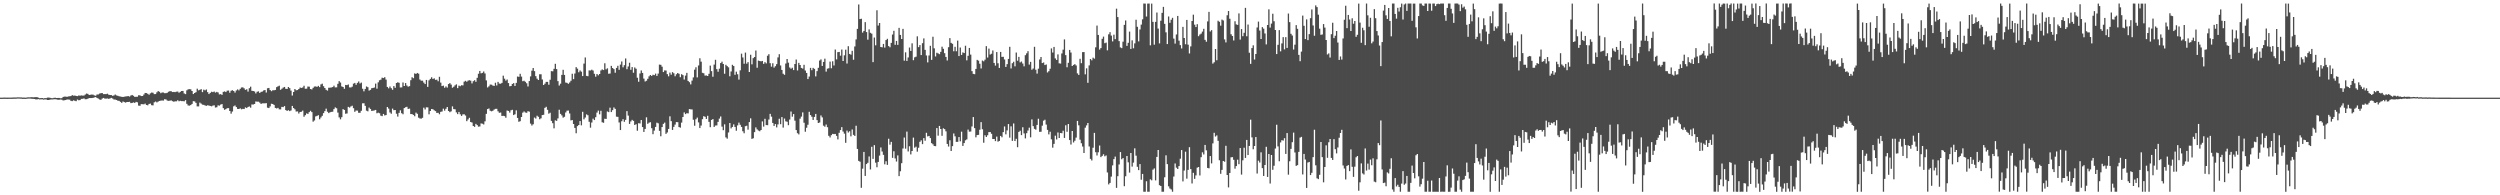 <?xml version="1.0" encoding="UTF-8"?>
<svg xmlns="http://www.w3.org/2000/svg" width="1920" height="150">
  <path d="M0 74.989h1v1.000H0zM1 74.990h1v1.000H1zM2 74.943h1v1.000H2zM3 74.930h1v1.000H3zM4 74.933h1v1.000H4zM5 74.964h1v1.000H5zM6 74.955h1v1.000H6zM7 74.954h1v1.000H7zM8 74.933h1v1.000H8zM9 74.909h1v1.000H9zM10 74.866h1v1.000H10zM11 74.876h1v1.000H11zM12 74.845h1v1.000H12zM13 74.734h1v1.000H13zM14 74.735h1v1.000H14zM15 74.799h1v1.000H15zM16 74.825h1v1.000H16zM17 74.965h1v1.000H17zM18 74.922h1v1.000H18zM19 74.988h1v1.000H19zM20 74.885h1v1.000H20zM21 74.717h1v1.000H21zM22 74.735h1v1.000H22zM23 74.702h1v1.000H23zM24 74.600h1v1.272H24zM25 74.770h1v1.183H25zM26 74.627h1v1.410H26zM27 74.593h1v1.725H27zM28 74.613h1v1.750H28zM29 75.010h1v1.124H29zM30 75.414h1v1.000H30zM31 75.307h1v1.000H31zM32 75.287h1v1.000H32zM33 75.555h1v1.000H33zM34 75.337h1v1.000H34zM35 75.382h1v1.000H35zM36 74.968h1v1.812H36zM37 74.924h1v1.857H37zM38 75.100h1v1.417H38zM39 75.375h1v1.000H39zM40 75.401h1v1.000H40zM41 75.105h1v1.125H41zM42 75.035h1v1.185H42zM43 75.285h1v1.047H43zM44 75.228h1v1.400H44zM45 75.235h1v1.341H45zM46 75.444h1v1.000H46zM47 75.351h1v1.252H47zM48 74.454h1v2.695H48zM49 74.166h1v2.840H49zM50 74.183h1v2.607H50zM51 74.382h1v1.982H51zM52 74.015h1v2.434H52zM53 73.933h1v2.596H53zM54 73.802h1v3.652H54zM55 73.078h1v4.569H55zM56 73.491h1v3.588H56zM57 73.395h1v4.019H57zM58 73.697h1v4.002H58zM59 73.854h1v2.586H59zM60 73.338h1v3.643H60zM61 73.476h1v3.366H61zM62 73.266h1v2.683H62zM63 73.409h1v2.469H63zM64 73.379h1v2.180H64zM65 72.596h1v3.629H65zM66 71.859h1v4.302H66zM67 72.079h1v3.744H67zM68 72.952h1v2.368H68zM69 72.755h1v2.539H69zM70 72.596h1v2.697H70zM71 72.686h1v2.480H71zM72 73.279h1v1.523H72zM73 73.503h1v1.051H73zM74 72.602h1v2.620H74zM75 72.501h1v3.211H75zM76 71.819h1v4.585H76zM77 71.568h1v5.110H77zM78 71.408h1v4.301H78zM79 72.303h1v2.927H79zM80 72.247h1v3.468H80zM81 72.297h1v3.474H81zM82 71.928h1v3.717H82zM83 72.686h1v3.257H83zM84 72.962h1v2.647H84zM85 73.007h1v2.174H85zM86 73.551h1v2.106H86zM87 73.318h1v3.087H87zM88 72.584h1v3.912H88zM89 73.251h1v3.556H89zM90 73.557h1v3.817H90zM91 73.936h1v3.528H91zM92 74.141h1v4.099H92zM93 74.318h1v4.701H93zM94 74.503h1v3.418H94zM95 74.229h1v4.188H95zM96 74.090h1v4.703H96zM97 73.928h1v4.430H97zM98 73.786h1v4.542H98zM99 74.188h1v3.996H99zM100 73.377h1v5.846H100zM101 72.895h1v6.146H101zM102 73.564h1v5.059H102zM103 74.412h1v4.633H103zM104 74.366h1v3.866H104zM105 74.311h1v4.266H105zM106 73.174h1v7.906H106zM107 73.230h1v8.022H107zM108 73.777h1v6.173H108zM109 73.752h1v6.259H109zM110 72.584h1v7.549H110zM111 71.387h1v8.192H111zM112 71.480h1v9.141H112zM113 72.042h1v8.860H113zM114 72.736h1v7.098H114zM115 71.672h1v7.875H115zM116 71.080h1v9.692H116zM117 71.242h1v9.700H117zM118 72.315h1v6.296H118zM119 72.266h1v5.707H119zM120 70.891h1v7.771H120zM121 69.918h1v8.118H121zM122 70.494h1v7.015H122zM123 71.573h1v5.716H123zM124 71.031h1v6.133H124zM125 71.085h1v6.195H125zM126 71.593h1v4.606H126zM127 71.518h1v4.888H127zM128 71.201h1v6.035H128zM129 70.473h1v6.976H129zM130 69.994h1v7.340H130zM131 70.097h1v6.993H131zM132 70.706h1v7.023H132zM133 70.586h1v7.540H133zM134 70.736h1v7.109H134zM135 70.396h1v7.405H135zM136 70.314h1v6.686H136zM137 71.210h1v6.570H137zM138 70.517h1v6.909H138zM139 69.898h1v7.794H139zM140 69.819h1v7.854H140zM141 71.768h1v6.075H141zM142 72.301h1v4.616H142zM143 69.354h1v10.378H143zM144 68.615h1v12.397H144zM145 68.429h1v12.716H145zM146 68.609h1v12.102H146zM147 69.894h1v9.951H147zM148 72.268h1v5.458H148zM149 71.432h1v6.453H149zM150 70.794h1v8.225H150zM151 68.073h1v13.632H151zM152 69.377h1v12.340H152zM153 68.979h1v9.827H153zM154 68.475h1v11.079H154zM155 70.755h1v9.617H155zM156 68.879h1v11.644H156zM157 69.353h1v11.659H157zM158 68.715h1v12.570H158zM159 70.740h1v10.087H159zM160 72.223h1v8.863H160zM161 71.320h1v10.048H161zM162 70.435h1v11.223H162zM163 70.763h1v10.344H163zM164 70.316h1v10.585H164zM165 71.095h1v11.483H165zM166 70.563h1v11.799H166zM167 71.009h1v9.897H167zM168 72.491h1v8.646H168zM169 72.293h1v8.059H169zM170 72.875h1v7.050H170zM171 70.547h1v12.509H171zM172 70.178h1v14.143H172zM173 70.696h1v13.122H173zM174 69.617h1v13.471H174zM175 69.550h1v13.495H175zM176 71.219h1v14.040H176zM177 69.663h1v17.657H177zM178 69.260h1v16.378H178zM179 69.882h1v11.773H179zM180 71.141h1v9.835H180zM181 69.473h1v12.739H181zM182 68.675h1v14.960H182zM183 69.437h1v14.253H183zM184 68.210h1v14.985H184zM185 67.169h1v16.815H185zM186 67.064h1v16.526H186zM187 67.815h1v15.960H187zM188 68.997h1v13.498H188zM189 68.542h1v14.430H189zM190 70.342h1v11.784H190zM191 67.751h1v14.002H191zM192 66.559h1v16.143H192zM193 69.712h1v10.498H193zM194 69.908h1v10.351H194zM195 70.254h1v9.607H195zM196 71.711h1v6.195H196zM197 70.471h1v7.615H197zM198 70.144h1v7.943H198zM199 71.397h1v7.418H199zM200 70.579h1v9.243H200zM201 70.313h1v9.064H201zM202 69.473h1v9.901H202zM203 69.119h1v10.245H203zM204 71.053h1v8.156H204zM205 67.808h1v14.860H205zM206 67.513h1v15.475H206zM207 69.156h1v12.563H207zM208 70.052h1v9.635H208zM209 69.305h1v10.570H209zM210 69.301h1v11.299H210zM211 69.081h1v13.810H211zM212 66.899h1v16.426H212zM213 66.303h1v16.560H213zM214 65.771h1v18.220H214zM215 68.942h1v15.055H215zM216 68.165h1v13.916H216zM217 67.278h1v14.986H217zM218 66.749h1v14.693H218zM219 68.201h1v16.337H219zM220 68.290h1v16.920H220zM221 66.801h1v17.857H221zM222 67.687h1v17.677H222zM223 69.588h1v15.267H223zM224 73.354h1v7.979H224zM225 70.661h1v12.351H225zM226 68.342h1v15.638H226zM227 69.344h1v16.291H227zM228 69.194h1v16.370H228zM229 68.346h1v18.822H229zM230 67.222h1v18.797H230zM231 67.518h1v18.300H231zM232 67.164h1v17.759H232zM233 65.868h1v23.771H233zM234 68.141h1v20.319H234zM235 68.074h1v18.993H235zM236 66.439h1v21.065H236zM237 66.552h1v19.555H237zM238 68.328h1v16.742H238zM239 68.701h1v17.397H239zM240 67.416h1v26.005H240zM241 66.467h1v26.043H241zM242 66.368h1v23.001H242zM243 66.718h1v22.255H243zM244 65.935h1v22.528H244zM245 66.915h1v24.699H245zM246 64.819h1v25.379H246zM247 64.277h1v24.640H247zM248 66.199h1v20.689H248zM249 67.581h1v17.752H249zM250 68.987h1v14.462H250zM251 69.561h1v16.257H251zM252 67.368h1v19.530H252zM253 67.323h1v18.886H253zM254 67.159h1v18.737H254zM255 66.881h1v18.912H255zM256 65.809h1v18.019H256zM257 67.129h1v15.374H257zM258 67.073h1v16.070H258zM259 64.375h1v22.091H259zM260 62.304h1v27.859H260zM261 63.405h1v28.238H261zM262 66.352h1v23.643H262zM263 66.814h1v17.025H263zM264 68.179h1v16.255H264zM265 65.218h1v22.116H265zM266 65.404h1v21.758H266zM267 64.844h1v17.223H267zM268 67.105h1v15.515H268zM269 67.166h1v14.612H269zM270 66.567h1v14.625H270zM271 64.265h1v18.810H271zM272 63.705h1v22.148H272zM273 65.116h1v19.765H273zM274 63.664h1v21.287H274zM275 62.547h1v24.070H275zM276 64.095h1v22.559H276zM277 63.439h1v21.631H277zM278 68.160h1v11.202H278zM279 70.154h1v9.140H279zM280 68.286h1v13.029H280zM281 66.391h1v18.618H281zM282 66.956h1v18.562H282zM283 69.588h1v13.050H283zM284 69.014h1v14.661H284zM285 67.736h1v17.485H285zM286 67.544h1v17.474H286zM287 67.205h1v17.556H287zM288 64.216h1v20.193H288zM289 68.080h1v18.914H289zM290 63.253h1v23.278H290zM291 61.633h1v25.376H291zM292 61.203h1v27.646H292zM293 59.656h1v29.537H293zM294 59.939h1v27.539H294zM295 59.288h1v29.402H295zM296 61.146h1v27.213H296zM297 66.789h1v15.376H297zM298 67.854h1v15.559H298zM299 66.410h1v19.987H299zM300 67.716h1v19.651H300zM301 68.958h1v14.452H301zM302 66.088h1v18.535H302zM303 67.435h1v17.052H303zM304 63.724h1v23.633H304zM305 63.156h1v26.399H305zM306 63.568h1v23.098H306zM307 67.185h1v17.573H307zM308 67.112h1v19.830H308zM309 63.330h1v24.427H309zM310 66.034h1v16.950H310zM311 63.786h1v18.619H311zM312 65.695h1v16.319H312zM313 66.545h1v17.138H313zM314 66.137h1v17.261H314zM315 61.579h1v25.999H315zM316 59.341h1v28.327H316zM317 60.064h1v28.189H317zM318 56.383h1v32.908H318zM319 56.757h1v29.714H319zM320 56.030h1v31.384H320zM321 56.562h1v33.791H321zM322 61.079h1v29.896H322zM323 61.966h1v29.153H323zM324 61.950h1v28.502H324zM325 63.429h1v19.277H325zM326 64.574h1v19.489H326zM327 61.404h1v21.022H327zM328 66.718h1v15.766H328zM329 61.720h1v26.071H329zM330 60.553h1v24.677H330zM331 59.346h1v24.369H331zM332 60.645h1v23.278H332zM333 60.155h1v24.585H333zM334 61.330h1v24.005H334zM335 61.185h1v25.558H335zM336 62.398h1v24.250H336zM337 58.962h1v28.775H337zM338 63.426h1v22.487H338zM339 66.111h1v19.514H339zM340 65.724h1v17.713H340zM341 67.357h1v17.645H341zM342 66.351h1v17.213H342zM343 67.272h1v14.912H343zM344 64.547h1v20.696H344zM345 63.867h1v22.319H345zM346 64.990h1v20.538H346zM347 67.398h1v14.300H347zM348 66.636h1v17.103H348zM349 65.515h1v18.477H349zM350 64.762h1v21.579H350zM351 67.690h1v19.981H351zM352 65.724h1v20.218H352zM353 66.203h1v21.586H353zM354 65.445h1v23.590H354zM355 65.581h1v22.254H355zM356 62.699h1v25.066H356zM357 62.045h1v26.675H357zM358 62.776h1v30.280H358zM359 61.923h1v29.847H359zM360 61.591h1v28.894H360zM361 61.944h1v31.763H361zM362 64.063h1v30.041H362zM363 62.351h1v34.420H363zM364 61.582h1v35.856H364zM365 62.819h1v32.321H365zM366 59.767h1v36.332H366zM367 56.617h1v40.646H367zM368 54.477h1v42.634H368zM369 56.331h1v38.430H369zM370 55.940h1v39.094H370zM371 54.886h1v40.694H371zM372 56.409h1v36.752H372zM373 61.753h1v25.722H373zM374 67.171h1v16.588H374zM375 66.326h1v16.985H375zM376 64.925h1v20.126H376zM377 65.045h1v20.457H377zM378 65.715h1v19.390H378zM379 65.999h1v18.175H379zM380 63.524h1v20.067H380zM381 65.639h1v17.911H381zM382 62.873h1v22.619H382zM383 64.208h1v22.403H383zM384 64.286h1v22.150H384zM385 63.644h1v25.377H385zM386 58.091h1v30.839H386zM387 60.419h1v28.790H387zM388 61.880h1v28.528H388zM389 61.066h1v23.828H389zM390 63.800h1v21.373H390zM391 66.247h1v20.231H391zM392 66.032h1v18.649H392zM393 64.448h1v19.872H393zM394 63.822h1v24.530H394zM395 66.003h1v21.735H395zM396 63.645h1v21.114H396zM397 58.751h1v31.844H397zM398 58.959h1v34.593H398zM399 56.656h1v36.412H399zM400 58.855h1v31.004H400zM401 62.359h1v24.179H401zM402 61.979h1v23.616H402zM403 62.808h1v23.594H403zM404 63.939h1v22.683H404zM405 66.393h1v18.992H405zM406 62.267h1v23.493H406zM407 58.652h1v36.250H407zM408 54.272h1v42.121H408zM409 52.204h1v43.254H409zM410 54.653h1v35.618H410zM411 58.486h1v32.537H411zM412 60.402h1v28.471H412zM413 61.433h1v28.263H413zM414 57.058h1v34.542H414zM415 57.011h1v33.886H415zM416 61.035h1v27.324H416zM417 65.277h1v22.866H417zM418 64.282h1v18.577H418zM419 62.899h1v19.110H419zM420 62.893h1v21.457H420zM421 65.091h1v22.191H421zM422 61.236h1v25.354H422zM423 54.628h1v38.213H423zM424 54.758h1v39.848H424zM425 52.837h1v45.702H425zM426 49.017h1v43.395H426zM427 53.062h1v39.762H427zM428 62.294h1v28.617H428zM429 65.692h1v18.583H429zM430 64.241h1v23.184H430zM431 57.496h1v31.155H431zM432 53.590h1v36.763H432zM433 57.567h1v32.155H433zM434 63.359h1v23.030H434zM435 63.632h1v21.378H435zM436 64.341h1v20.541H436zM437 63.350h1v23.792H437zM438 61.987h1v30.470H438zM439 56.631h1v35.581H439zM440 60.798h1v34.409H440zM441 56.458h1v41.806H441zM442 51.570h1v50.801H442zM443 52.735h1v44.160H443zM444 55.480h1v40.536H444zM445 54.142h1v38.830H445zM446 55.023h1v41.235H446zM447 58.432h1v27.427H447zM448 48.843h1v42.792H448zM449 44.110h1v46.169H449zM450 58.259h1v29.583H450zM451 58.523h1v29.987H451zM452 54.049h1v39.507H452zM453 54.140h1v43.898H453zM454 53.489h1v40.604H454zM455 54.176h1v36.964H455zM456 56.661h1v35.563H456zM457 58.887h1v31.128H457zM458 56.821h1v29.667H458zM459 57.857h1v27.096H459zM460 56.848h1v30.952H460zM461 54.108h1v30.979H461zM462 53.322h1v40.559H462zM463 53.787h1v40.519H463zM464 48.576h1v42.614H464zM465 53.257h1v38.073H465zM466 52.480h1v33.123H466zM467 56.650h1v29.456H467zM468 56.497h1v26.192H468zM469 50.602h1v35.476H469zM470 52.243h1v32.384H470zM471 53.069h1v29.471H471zM472 55.879h1v27.719H472zM473 52.162h1v37.416H473zM474 50.547h1v39.211H474zM475 53.602h1v40.428H475zM476 49.610h1v50.270H476zM477 47.221h1v45.926H477zM478 51.726h1v39.822H478zM479 50.098h1v43.463H479zM480 44.907h1v47.135H480zM481 53.152h1v32.219H481zM482 51.065h1v37.701H482zM483 48.181h1v47.001H483zM484 53.630h1v39.678H484zM485 51.530h1v40.510H485zM486 55.875h1v36.966H486zM487 51.799h1v44.197H487zM488 52.806h1v42.573H488zM489 59.713h1v40.702H489zM490 62.759h1v31.867H490zM491 56.439h1v38.370H491zM492 54.134h1v38.042H492zM493 56.036h1v41.527H493zM494 60.355h1v40.948H494zM495 62.540h1v36.468H495zM496 61.988h1v28.137H496zM497 60.519h1v34.551H497zM498 58.601h1v35.628H498zM499 57.596h1v36.262H499zM500 58.295h1v40.155H500zM501 57.406h1v45.658H501zM502 57.677h1v42.619H502zM503 56.535h1v40.949H503zM504 58.332h1v35.896H504zM505 56.541h1v38.168H505zM506 49.626h1v50.879H506zM507 49.758h1v54.915H507zM508 51.192h1v46.411H508zM509 55.352h1v39.784H509zM510 54.067h1v40.080H510zM511 54.193h1v48.603H511zM512 56.940h1v44.812H512zM513 58.647h1v40.382H513zM514 55.755h1v33.600H514zM515 57.324h1v35.698H515zM516 55.399h1v44.378H516zM517 56.268h1v41.162H517zM518 58.561h1v37.134H518zM519 57.043h1v36.682H519zM520 56.046h1v37.795H520zM521 56.692h1v40.878H521zM522 59.298h1v38.732H522zM523 56.985h1v37.162H523zM524 57.721h1v32.137H524zM525 61.067h1v25.249H525zM526 58.061h1v29.583H526zM527 55.950h1v30.974H527zM528 62.136h1v24.961H528zM529 63.135h1v20.639H529zM530 64.801h1v19.144H530zM531 61.919h1v22.149H531zM532 59.456h1v32.479H532zM533 53.491h1v43.089H533zM534 51.653h1v39.935H534zM535 59.454h1v30.856H535zM536 50.257h1v43.755H536zM537 44.757h1v53.606H537zM538 47.377h1v49.018H538zM539 55.910h1v35.632H539zM540 56.275h1v32.972H540zM541 58.047h1v31.663H541zM542 57.981h1v33.373H542zM543 58.376h1v30.571H543zM544 56.675h1v36.918H544zM545 50.390h1v47.313H545zM546 54.621h1v37.502H546zM547 58.956h1v32.499H547zM548 49.635h1v47.826H548zM549 45.908h1v50.511H549zM550 53.098h1v43.217H550zM551 55.083h1v38.536H551zM552 52.748h1v38.343H552zM553 48.447h1v40.974H553zM554 47.360h1v49.866H554zM555 49.155h1v50.823H555zM556 56.611h1v38.879H556zM557 49.762h1v55.751H557zM558 50.801h1v55.677H558zM559 51.689h1v50.060H559zM560 58.576h1v35.908H560zM561 54.886h1v43.717H561zM562 49.778h1v47.692H562zM563 50.676h1v44.877H563zM564 57.432h1v40.044H564zM565 55.024h1v45.374H565zM566 57.022h1v39.305H566zM567 61.121h1v33.049H567zM568 54.021h1v41.822H568zM569 41.210h1v56.289H569zM570 44.127h1v56.666H570zM571 48.932h1v53.428H571zM572 40.387h1v56.550H572zM573 48.899h1v47.650H573zM574 47.700h1v51.904H574zM575 55.307h1v38.430H575zM576 42.024h1v48.878H576zM577 49.389h1v57.274H577zM578 44.633h1v61.575H578zM579 43.764h1v57.727H579zM580 38.800h1v59.043H580zM581 52.001h1v47.390H581zM582 46.552h1v53.718H582zM583 46.834h1v53.966H583zM584 47.119h1v52.717H584zM585 46.822h1v46.400H585zM586 49.032h1v48.217H586zM587 47.730h1v43.529H587zM588 48.668h1v47.406H588zM589 42.812h1v53.362H589zM590 41.626h1v50.191H590zM591 48.543h1v38.911H591zM592 51.179h1v38.398H592zM593 48.566h1v45.867H593zM594 51.905h1v44.792H594zM595 50.826h1v44.433H595zM596 49.253h1v48.584H596zM597 44.094h1v51.430H597zM598 41.638h1v49.553H598zM599 50.271h1v45.094H599zM600 53.694h1v36.211H600zM601 56.625h1v41.367H601zM602 57.464h1v33.545H602zM603 48.787h1v44.373H603zM604 45.317h1v48.169H604zM605 48.124h1v48.036H605zM606 51.817h1v39.982H606zM607 52.799h1v32.853H607zM608 52.003h1v37.604H608zM609 53.825h1v33.793H609zM610 49.130h1v43.549H610zM611 45.717h1v54.155H611zM612 54.141h1v48.166H612zM613 48.291h1v54.919H613zM614 49.920h1v41.238H614zM615 52.160h1v37.392H615zM616 52.690h1v33.635H616zM617 49.757h1v44.517H617zM618 54.170h1v47.019H618zM619 56.015h1v42.096H619zM620 60.721h1v35.076H620zM621 58.778h1v27.107H621zM622 52.112h1v36.235H622zM623 53.937h1v35.708H623zM624 52.102h1v40.024H624zM625 52.885h1v36.915H625zM626 58.665h1v28.834H626zM627 54.634h1v37.621H627zM628 52.048h1v42.410H628zM629 46.463h1v47.593H629zM630 45.633h1v43.026H630zM631 50.630h1v39.544H631zM632 47.572h1v48.950H632zM633 45.041h1v52.295H633zM634 55.009h1v40.644H634zM635 52.724h1v44.959H635zM636 52.424h1v51.851H636zM637 47.300h1v58.256H637zM638 52.431h1v51.411H638zM639 47.074h1v55.761H639zM640 50.285h1v52.741H640zM641 38.043h1v64.808H641zM642 45.615h1v58.756H642zM643 40.035h1v67.018H643zM644 39.889h1v62.114H644zM645 42.745h1v57.130H645zM646 38.056h1v59.605H646zM647 46.848h1v54.186H647zM648 42.482h1v60.158H648zM649 38.163h1v71.499H649zM650 48.810h1v51.510H650zM651 35.480h1v66.280H651zM652 41.434h1v59.363H652zM653 42.001h1v62.705H653zM654 39.029h1v60.407H654zM655 45.887h1v57.714H655zM656 35.667h1v68.726H656zM657 30.277h1v66.297H657zM658 22.153h1v92.207H658zM659 3.422h1v120.113H659zM660 14.630h1v109.604H660zM661 14.389h1v129.857H661zM662 25.016h1v104.529H662zM663 23.759h1v92.942H663zM664 16.983h1v118.140H664zM665 24.615h1v101.381H665zM666 30.456h1v94.581H666zM667 22.569h1v97.620H667zM668 25.201h1v104.925H668zM669 25.879h1v86.869H669zM670 47.699h1v74.327H670zM671 28.799h1v82.673H671zM672 34.797h1v90.113H672zM673 7.901h1v120.581H673zM674 19.600h1v104.745H674zM675 17.687h1v101.814H675zM676 36.120h1v77.147H676zM677 36.342h1v80.044H677zM678 33.746h1v85.214H678zM679 36.576h1v89.633H679zM680 30.746h1v93.130H680zM681 29.775h1v96.830H681zM682 35.404h1v71.138H682zM683 36.286h1v74.837H683zM684 32.909h1v76.058H684zM685 26.507h1v94.744H685zM686 23.641h1v92.522H686zM687 34.412h1v87.283H687zM688 31.440h1v92.599H688zM689 34.458h1v84.888H689zM690 21.405h1v113.854H690zM691 26.837h1v104.695H691zM692 29.963h1v95.390H692zM693 22.161h1v91.836H693zM694 46.589h1v59.035H694zM695 40.182h1v73.999H695zM696 46.820h1v54.234H696zM697 44.157h1v72.145H697zM698 36.503h1v75.845H698zM699 39.139h1v79.432H699zM700 33.282h1v82.684H700zM701 46.221h1v59.458H701zM702 44.025h1v69.391H702zM703 43.511h1v69.106H703zM704 27.888h1v88.572H704zM705 36.178h1v77.286H705zM706 34.603h1v74.305H706zM707 42.280h1v65.506H707zM708 33.201h1v77.490H708zM709 29.473h1v76.631H709zM710 38.299h1v69.808H710zM711 42.620h1v59.366H711zM712 47.910h1v56.865H712zM713 42.606h1v61.777H713zM714 35.158h1v70.875H714zM715 45.965h1v63.948H715zM716 28.206h1v82.621H716zM717 37.139h1v74.981H717zM718 43.378h1v68.898H718zM719 40.475h1v57.871H719zM720 41.006h1v63.176H720zM721 41.607h1v55.133H721zM722 39.837h1v59.241H722zM723 35.865h1v68.408H723zM724 37.475h1v61.108H724zM725 40.837h1v58.319H725zM726 43.749h1v57.112H726zM727 46.459h1v64.100H727zM728 36.257h1v76.263H728zM729 29.308h1v78.433H729zM730 32.934h1v83.048H730zM731 33.620h1v78.593H731zM732 39.379h1v63.144H732zM733 35.942h1v68.763H733zM734 39.378h1v69.564H734zM735 31.184h1v77.770H735zM736 43.047h1v62.227H736zM737 36.499h1v72.032H737zM738 42.191h1v58.907H738zM739 40.243h1v71.844H739zM740 40.770h1v69.112H740zM741 35.112h1v72.679H741zM742 46.355h1v60.705H742zM743 42.868h1v56.652H743zM744 36.812h1v64.307H744zM745 41.923h1v59.092H745zM746 54.615h1v42.496H746zM747 56.751h1v33.142H747zM748 56.962h1v41.445H748zM749 52.952h1v52.520H749zM750 45.961h1v57.751H750zM751 46.584h1v56.980H751zM752 48.951h1v50.698H752zM753 52.565h1v41.255H753zM754 46.479h1v52.773H754zM755 47.117h1v62.498H755zM756 45.807h1v58.076H756zM757 35.427h1v69.792H757zM758 44.191h1v59.712H758zM759 37.349h1v64.142H759zM760 41.879h1v59.525H760zM761 41.284h1v61.459H761zM762 38.742h1v67.995H762zM763 48.337h1v58.434H763zM764 50.360h1v58.026H764zM765 39.967h1v64.949H765zM766 48.596h1v60.229H766zM767 52.173h1v56.082H767zM768 39.876h1v64.510H768zM769 43.678h1v61.758H769zM770 43.604h1v57.890H770zM771 45.687h1v51.453H771zM772 51.402h1v51.779H772zM773 49.279h1v50.862H773zM774 45.258h1v50.002H774zM775 35.946h1v69.775H775zM776 52.571h1v44.477H776zM777 48.517h1v59.689H777zM778 47.415h1v47.422H778zM779 50.963h1v57.350H779zM780 40.343h1v66.249H780zM781 46.626h1v66.406H781zM782 43.661h1v57.659H782zM783 47.938h1v52.477H783zM784 47.263h1v56.499H784zM785 48.773h1v48.943H785zM786 50.964h1v51.493H786zM787 42.412h1v63.872H787zM788 40.983h1v61.307H788zM789 39.325h1v60.925H789zM790 49.614h1v48.449H790zM791 47.536h1v57.951H791zM792 53.549h1v38.155H792zM793 52.646h1v44.238H793zM794 35.926h1v63.029H794zM795 53.564h1v46.038H795zM796 56.536h1v39.409H796zM797 52.731h1v38.438H797zM798 45.666h1v55.608H798zM799 43.769h1v57.392H799zM800 48.435h1v48.076H800zM801 47.975h1v44.699H801zM802 49.953h1v42.023H802zM803 49.530h1v46.152H803zM804 55.629h1v44.134H804zM805 54.656h1v48.538H805zM806 52.805h1v48.346H806zM807 37.152h1v69.831H807zM808 40.364h1v73.046H808zM809 36.050h1v74.425H809zM810 44.843h1v59.340H810zM811 46.042h1v61.079H811zM812 41.769h1v59.965H812zM813 48.657h1v57.321H813zM814 48.843h1v53.288H814zM815 41.083h1v61.247H815zM816 38.146h1v62.247H816zM817 30.275h1v75.637H817zM818 42.329h1v53.875H818zM819 51.645h1v49.557H819zM820 48.239h1v46.991H820zM821 38.330h1v69.231H821zM822 40.334h1v70.665H822zM823 50.712h1v49.912H823zM824 49.855h1v59.576H824zM825 49.275h1v58.785H825zM826 50.265h1v55.391H826zM827 56.372h1v36.505H827zM828 57.524h1v38.730H828zM829 45.174h1v62.070H829zM830 48.533h1v61.514H830zM831 40.020h1v72.521H831zM832 40.010h1v77.486H832zM833 57.102h1v40.960H833zM834 52.478h1v43.834H834zM835 63.607h1v30.835H835zM836 50.230h1v62.247H836zM837 45.335h1v76.691H837zM838 46.329h1v76.885H838zM839 44.275h1v69.168H839zM840 45.052h1v57.009H840zM841 36.359h1v80.540H841zM842 19.665h1v99.736H842zM843 26.825h1v90.140H843zM844 38.091h1v73.703H844zM845 36.936h1v83.726H845zM846 29.787h1v89.940H846zM847 28.130h1v90.345H847zM848 33.167h1v86.884H848zM849 32.705h1v86.672H849zM850 38.639h1v93.809H850zM851 26.388h1v115.239H851zM852 24.716h1v115.772H852zM853 27.317h1v108.337H853zM854 31.780h1v95.226H854zM855 26.613h1v95.605H855zM856 30.053h1v90.239H856zM857 6.640h1v137.627H857zM858 13.089h1v122.230H858zM859 31.602h1v94.715H859zM860 36.419h1v80.352H860zM861 36.955h1v85.385H861zM862 31.984h1v89.434H862zM863 19.090h1v123.923H863zM864 15.712h1v119.679H864zM865 35.207h1v84.612H865zM866 32.861h1v91.810H866zM867 24.270h1v108.302H867zM868 37.576h1v79.930H868zM869 30.961h1v96.966H869zM870 37.049h1v87.842H870zM871 33.343h1v80.595H871zM872 15.181h1v104.348H872zM873 20.592h1v107.515H873zM874 31.789h1v98.887H874zM875 22.618h1v103.411H875zM876 18.874h1v119.158H876zM877 14.837h1v118.738H877zM878 2.739h1v144.522H878zM879 2.757h1v144.498H879zM880 12.671h1v126.537H880zM881 2.741h1v144.515H881zM882 2.735h1v144.506H882zM883 34.814h1v102.911H883zM884 2.743h1v135.766H884zM885 16.795h1v113.528H885zM886 34.310h1v94.998H886zM887 16.819h1v121.743H887zM888 9.629h1v110.881H888zM889 21.963h1v93.216H889zM890 33.331h1v108.885H890zM891 15.925h1v126.921H891zM892 9.873h1v137.364H892zM893 5.263h1v141.989H893zM894 18.353h1v117.803H894zM895 24.835h1v94.449H895zM896 33.854h1v92.186H896zM897 12.634h1v130.484H897zM898 17.521h1v127.286H898zM899 15.150h1v130.377H899zM900 13.691h1v133.554H900zM901 29.668h1v105.895H901zM902 33.473h1v92.091H902zM903 26.464h1v102.329H903zM904 12.262h1v117.513H904zM905 31.243h1v96.291H905zM906 34.670h1v87.205H906zM907 37.231h1v78.035H907zM908 20.648h1v118.679H908zM909 29.193h1v101.778H909zM910 34.019h1v82.465H910zM911 15.302h1v121.889H911zM912 34.313h1v96.154H912zM913 41.063h1v71.999H913zM914 35.630h1v94.229H914zM915 16.116h1v124.792H915zM916 11.278h1v121.425H916zM917 18.964h1v118.421H917zM918 20.794h1v113.927H918zM919 18.568h1v110.198H919zM920 27.786h1v100.447H920zM921 26.499h1v108.283H921zM922 25.810h1v94.937H922zM923 24.264h1v92.708H923zM924 22.130h1v96.523H924zM925 30.629h1v80.664H925zM926 32.048h1v83.422H926zM927 16.423h1v112.530H927zM928 9.099h1v120.194H928zM929 24.177h1v95.694H929zM930 23.120h1v102.351H930zM931 48.860h1v61.270H931zM932 47.806h1v54.171H932zM933 37.652h1v67.191H933zM934 46.295h1v57.710H934zM935 15.938h1v92.200H935zM936 16.734h1v106.368H936zM937 19.719h1v113.754H937zM938 15.071h1v115.379H938zM939 15.721h1v107.945H939zM940 30.248h1v93.961H940zM941 32.547h1v79.422H941zM942 11.734h1v122.649H942zM943 8.435h1v135.484H943zM944 14.391h1v118.459H944zM945 26.320h1v94.535H945zM946 27.667h1v93.015H946zM947 31.095h1v91.624H947zM948 16.319h1v113.212H948zM949 18.719h1v108.821H949zM950 19.084h1v103.545H950zM951 10.287h1v115.828H951zM952 30.425h1v83.278H952zM953 22.320h1v111.761H953zM954 27.819h1v95.327H954zM955 25.190h1v88.278H955zM956 6.052h1v115.219H956zM957 27.837h1v79.607H957zM958 18.823h1v100.243H958zM959 40.514h1v71.545H959zM960 49.038h1v42.888H960zM961 36.920h1v68.601H961zM962 34.801h1v79.828H962zM963 45.703h1v66.406H963zM964 41.489h1v63.758H964zM965 21.095h1v112.185H965zM966 16.574h1v106.834H966zM967 23.449h1v101.356H967zM968 29.975h1v87.032H968zM969 20.844h1v108.266H969zM970 22.027h1v113.116H970zM971 25.688h1v101.036H971zM972 34.118h1v78.618H972zM973 19.215h1v116.651H973zM974 7.146h1v111.142H974zM975 21.200h1v119.750H975zM976 18.120h1v100.918H976zM977 10.559h1v119.842H977zM978 16.312h1v110.970H978zM979 23.018h1v91.042H979zM980 41.536h1v54.243H980zM981 34.414h1v78.040H981zM982 23.130h1v100.742H982zM983 39.421h1v69.982H983zM984 33.350h1v74.311H984zM985 28.512h1v79.457H985zM986 37.948h1v68.165H986zM987 28.519h1v89.707H987zM988 36.837h1v65.343H988zM989 10.405h1v123.718H989zM990 16.973h1v106.884H990zM991 25.935h1v88.392H991zM992 27.288h1v81.914H992zM993 38.067h1v63.793H993zM994 34.288h1v82.805H994zM995 19.285h1v108.110H995zM996 22.133h1v104.689H996zM997 42.121h1v74.493H997zM998 46.998h1v58.658H998zM999 39.651h1v65.477H999zM1000 11.970h1v122.035H1000zM1001 19.807h1v98.415H1001zM1002 30.023h1v92.486H1002zM1003 14.911h1v129.436H1003zM1004 30.837h1v93.999H1004zM1005 26.218h1v98.168H1005zM1006 14.002h1v120.472H1006zM1007 7.263h1v125.438H1007zM1008 19.533h1v101.143H1008zM1009 27.432h1v72.207H1009zM1010 4.140h1v122.821H1010zM1011 5.502h1v131.468H1011zM1012 11.257h1v126.300H1012zM1013 22.023h1v112.223H1013zM1014 26.707h1v82.346H1014zM1015 26.456h1v94.216H1015zM1016 18.498h1v121.525H1016zM1017 21.218h1v107.055H1017zM1018 30.699h1v80.931H1018zM1019 41.836h1v79.372H1019zM1020 41.026h1v68.215H1020zM1021 44.175h1v62.573H1021zM1022 26.277h1v95.032H1022zM1023 17.481h1v105.324H1023zM1024 29.261h1v77.612H1024zM1025 27.447h1v87.117H1025zM1026 23.831h1v93.992H1026zM1027 32.690h1v80.555H1027zM1028 46.037h1v59.732H1028zM1029 43.374h1v58.765H1029zM1030 45.770h1v53.938H1030zM1031 29.552h1v97.535H1031zM1032 15.174h1v114.236H1032zM1033 4.424h1v133.391H1033zM1034 21.605h1v105.823H1034zM1035 11.446h1v115.329H1035zM1036 14.993h1v116.420H1036zM1037 23.786h1v90.957H1037zM1038 14.052h1v114.054H1038zM1039 18.205h1v117.637H1039zM1040 16.147h1v111.843H1040zM1041 28.286h1v92.502H1041zM1042 26.722h1v93.111H1042zM1043 2.748h1v143.749H1043zM1044 17.369h1v122.682H1044zM1045 32.866h1v92.604H1045zM1046 21.285h1v111.896H1046zM1047 23.232h1v110.831H1047zM1048 34.647h1v79.357H1048zM1049 2.732h1v128.217H1049zM1050 11.766h1v113.880H1050zM1051 20.543h1v109.692H1051zM1052 13.683h1v108.883H1052zM1053 33.292h1v93.611H1053zM1054 31.919h1v89.672H1054zM1055 7.000h1v132.450H1055zM1056 13.957h1v126.033H1056zM1057 23.849h1v98.525H1057zM1058 27.238h1v82.619H1058zM1059 34.953h1v76.574H1059zM1060 50.807h1v41.704H1060zM1061 32.310h1v97.843H1061zM1062 8.134h1v132.455H1062zM1063 3.799h1v136.433H1063zM1064 11.795h1v131.244H1064zM1065 14.525h1v117.898H1065zM1066 6.128h1v127.104H1066zM1067 16.109h1v113.515H1067zM1068 27.885h1v93.674H1068zM1069 2.723h1v142.806H1069zM1070 2.739h1v144.514H1070zM1071 10.708h1v126.073H1071zM1072 14.362h1v128.843H1072zM1073 5.991h1v135.874H1073zM1074 8.864h1v134.703H1074zM1075 5.602h1v141.646H1075zM1076 2.755h1v138.266H1076zM1077 14.999h1v116.407H1077zM1078 3.452h1v138.442H1078zM1079 2.739h1v138.236H1079zM1080 8.330h1v126.773H1080zM1081 2.732h1v144.524H1081zM1082 2.733h1v144.520H1082zM1083 2.738h1v137.702H1083zM1084 15.997h1v111.209H1084zM1085 2.751h1v130.119H1085zM1086 2.758h1v134.220H1086zM1087 20.984h1v98.268H1087zM1088 29.548h1v88.710H1088zM1089 12.319h1v123.089H1089zM1090 2.734h1v140.554H1090zM1091 2.733h1v138.731H1091zM1092 4.128h1v133.077H1092zM1093 4.575h1v119.850H1093zM1094 2.737h1v144.537H1094zM1095 2.714h1v144.554H1095zM1096 8.453h1v130.355H1096zM1097 2.693h1v144.577H1097zM1098 2.753h1v144.520H1098zM1099 8.246h1v130.402H1099zM1100 2.726h1v144.551H1100zM1101 2.717h1v144.551H1101zM1102 4.653h1v142.611H1102zM1103 3.180h1v144.078H1103zM1104 2.805h1v144.474H1104zM1105 3.157h1v133.553H1105zM1106 2.713h1v144.581H1106zM1107 2.697h1v144.470H1107zM1108 2.739h1v144.503H1108zM1109 11.652h1v135.606H1109zM1110 15.953h1v119.560H1110zM1111 6.114h1v120.883H1111zM1112 2.739h1v144.548H1112zM1113 2.730h1v144.544H1113zM1114 6.742h1v137.323H1114zM1115 10.353h1v119.047H1115zM1116 17.581h1v115.867H1116zM1117 2.721h1v144.548H1117zM1118 2.667h1v144.595H1118zM1119 2.716h1v135.975H1119zM1120 3.518h1v131.890H1120zM1121 8.545h1v137.060H1121zM1122 3.261h1v144.003H1122zM1123 5.906h1v132.368H1123zM1124 5.004h1v132.698H1124zM1125 7.145h1v127.917H1125zM1126 19.064h1v105.827H1126zM1127 28.276h1v103.994H1127zM1128 18.387h1v118.760H1128zM1129 11.189h1v136.082H1129zM1130 16.380h1v130.874H1130zM1131 2.765h1v144.463H1131zM1132 7.019h1v118.200H1132zM1133 30.067h1v80.674H1133zM1134 28.327h1v92.948H1134zM1135 13.303h1v110.647H1135zM1136 25.579h1v100.729H1136zM1137 31.623h1v90.253H1137zM1138 22.466h1v104.613H1138zM1139 14.069h1v123.901H1139zM1140 19.361h1v101.016H1140zM1141 24.270h1v89.815H1141zM1142 34.013h1v96.796H1142zM1143 25.980h1v99.167H1143zM1144 12.447h1v134.846H1144zM1145 17.794h1v116.074H1145zM1146 8.695h1v122.360H1146zM1147 23.649h1v104.890H1147zM1148 20.434h1v118.575H1148zM1149 21.761h1v100.820H1149zM1150 20.165h1v103.365H1150zM1151 2.790h1v144.467H1151zM1152 2.681h1v127.408H1152zM1153 2.783h1v139.251H1153zM1154 30.166h1v107.832H1154zM1155 31.641h1v96.498H1155zM1156 9.257h1v126.368H1156zM1157 25.665h1v103.093H1157zM1158 18.111h1v116.513H1158zM1159 25.310h1v90.716H1159zM1160 27.144h1v97.753H1160zM1161 24.962h1v93.668H1161zM1162 44.115h1v67.553H1162zM1163 34.847h1v68.916H1163zM1164 43.736h1v64.576H1164zM1165 31.802h1v81.101H1165zM1166 54.110h1v50.299H1166zM1167 46.990h1v58.809H1167zM1168 26.388h1v89.941H1168zM1169 40.790h1v59.026H1169zM1170 49.730h1v59.921H1170zM1171 49.740h1v51.609H1171zM1172 52.093h1v49.553H1172zM1173 43.661h1v63.540H1173zM1174 42.961h1v66.891H1174zM1175 43.222h1v61.146H1175zM1176 46.686h1v59.954H1176zM1177 52.053h1v53.195H1177zM1178 52.025h1v53.937H1178zM1179 50.199h1v50.026H1179zM1180 48.435h1v50.844H1180zM1181 49.030h1v51.446H1181zM1182 43.426h1v56.429H1182zM1183 38.016h1v61.798H1183zM1184 47.460h1v53.624H1184zM1185 46.976h1v52.907H1185zM1186 45.242h1v59.629H1186zM1187 48.796h1v43.893H1187zM1188 43.822h1v53.940H1188zM1189 47.049h1v46.813H1189zM1190 58.107h1v37.892H1190zM1191 56.548h1v37.719H1191zM1192 54.529h1v40.255H1192zM1193 57.383h1v36.299H1193zM1194 55.581h1v40.762H1194zM1195 47.434h1v44.883H1195zM1196 49.286h1v54.658H1196zM1197 51.571h1v53.767H1197zM1198 40.880h1v59.735H1198zM1199 49.526h1v50.607H1199zM1200 50.489h1v49.382H1200zM1201 51.809h1v50.825H1201zM1202 49.101h1v54.113H1202zM1203 53.927h1v47.262H1203zM1204 47.869h1v60.439H1204zM1205 51.198h1v47.428H1205zM1206 14.996h1v132.167H1206zM1207 2.747h1v128.197H1207zM1208 32.253h1v101.352H1208zM1209 31.768h1v86.287H1209zM1210 22.605h1v122.575H1210zM1211 27.843h1v88.687H1211zM1212 36.773h1v86.570H1212zM1213 34.500h1v75.016H1213zM1214 24.214h1v119.993H1214zM1215 30.790h1v75.555H1215zM1216 31.544h1v81.239H1216zM1217 27.619h1v102.836H1217zM1218 34.683h1v72.702H1218zM1219 49.261h1v52.917H1219zM1220 34.808h1v82.955H1220zM1221 30.184h1v94.118H1221zM1222 32.079h1v78.354H1222zM1223 48.842h1v55.823H1223zM1224 49.075h1v51.383H1224zM1225 40.355h1v57.193H1225zM1226 43.817h1v58.035H1226zM1227 2.758h1v144.507H1227zM1228 27.383h1v91.399H1228zM1229 39.737h1v63.837H1229zM1230 39.295h1v78.484H1230zM1231 38.916h1v73.594H1231zM1232 28.597h1v87.262H1232zM1233 43.127h1v75.185H1233zM1234 40.874h1v75.575H1234zM1235 46.551h1v62.278H1235zM1236 53.869h1v41.861H1236zM1237 44.020h1v67.830H1237zM1238 37.182h1v81.060H1238zM1239 38.928h1v72.126H1239zM1240 39.801h1v79.646H1240zM1241 36.025h1v85.650H1241zM1242 38.320h1v57.111H1242zM1243 45.897h1v63.603H1243zM1244 31.483h1v77.769H1244zM1245 41.905h1v69.790H1245zM1246 36.910h1v66.286H1246zM1247 50.508h1v52.346H1247zM1248 42.431h1v84.632H1248zM1249 46.025h1v69.322H1249zM1250 49.090h1v57.901H1250zM1251 50.603h1v62.110H1251zM1252 33.603h1v73.250H1252zM1253 44.517h1v56.469H1253zM1254 22.328h1v118.771H1254zM1255 12.765h1v121.166H1255zM1256 15.773h1v101.121H1256zM1257 47.111h1v73.381H1257zM1258 40.898h1v73.327H1258zM1259 36.041h1v82.362H1259zM1260 31.193h1v74.345H1260zM1261 2.740h1v144.557H1261zM1262 11.659h1v122.949H1262zM1263 31.259h1v94.983H1263zM1264 27.489h1v89.541H1264zM1265 31.568h1v80.959H1265zM1266 39.377h1v85.137H1266zM1267 37.255h1v87.115H1267zM1268 29.086h1v80.054H1268zM1269 24.332h1v94.671H1269zM1270 47.033h1v68.708H1270zM1271 43.647h1v67.552H1271zM1272 42.780h1v64.742H1272zM1273 50.346h1v55.389H1273zM1274 49.716h1v53.961H1274zM1275 51.144h1v48.880H1275zM1276 49.875h1v50.914H1276zM1277 47.403h1v50.300H1277zM1278 47.391h1v60.764H1278zM1279 54.630h1v46.484H1279zM1280 54.661h1v50.926H1280zM1281 56.449h1v35.291H1281zM1282 56.784h1v39.603H1282zM1283 51.801h1v38.443H1283zM1284 57.353h1v32.633H1284zM1285 58.044h1v36.785H1285zM1286 54.617h1v37.656H1286zM1287 57.369h1v35.031H1287zM1288 57.068h1v32.490H1288zM1289 52.939h1v41.249H1289zM1290 49.431h1v45.971H1290zM1291 52.213h1v46.757H1291zM1292 46.771h1v53.102H1292zM1293 42.003h1v55.829H1293zM1294 49.267h1v50.423H1294zM1295 50.949h1v50.298H1295zM1296 43.935h1v58.109H1296zM1297 47.767h1v55.756H1297zM1298 48.538h1v50.927H1298zM1299 45.495h1v59.035H1299zM1300 49.150h1v49.439H1300zM1301 44.247h1v58.812H1301zM1302 36.981h1v72.558H1302zM1303 43.375h1v61.836H1303zM1304 48.506h1v60.403H1304zM1305 42.573h1v73.375H1305zM1306 42.098h1v67.467H1306zM1307 41.132h1v74.605H1307zM1308 39.042h1v71.267H1308zM1309 42.578h1v68.735H1309zM1310 44.921h1v62.755H1310zM1311 42.761h1v70.062H1311zM1312 33.291h1v76.540H1312zM1313 41.251h1v66.177H1313zM1314 35.594h1v75.643H1314zM1315 40.744h1v62.515H1315zM1316 2.673h1v144.545H1316zM1317 7.449h1v139.771H1317zM1318 21.928h1v112.565H1318zM1319 20.289h1v126.981H1319zM1320 2.728h1v139.380H1320zM1321 5.274h1v132.483H1321zM1322 3.582h1v122.025H1322zM1323 2.692h1v140.423H1323zM1324 2.760h1v127.097H1324zM1325 22.033h1v116.017H1325zM1326 2.732h1v144.531H1326zM1327 6.323h1v132.785H1327zM1328 3.745h1v120.791H1328zM1329 2.679h1v122.339H1329zM1330 16.163h1v118.407H1330zM1331 2.728h1v144.535H1331zM1332 9.638h1v116.714H1332zM1333 7.257h1v140.006H1333zM1334 2.756h1v144.545H1334zM1335 6.534h1v132.624H1335zM1336 2.715h1v144.571H1336zM1337 2.703h1v144.522H1337zM1338 16.049h1v131.209H1338zM1339 8.325h1v132.305H1339zM1340 4.262h1v136.626H1340zM1341 11.166h1v136.116H1341zM1342 13.748h1v129.366H1342zM1343 12.045h1v111.553H1343zM1344 11.237h1v130.017H1344zM1345 2.751h1v122.469H1345zM1346 6.328h1v117.149H1346zM1347 18.258h1v110.470H1347zM1348 2.679h1v141.402H1348zM1349 20.635h1v109.373H1349zM1350 11.609h1v129.404H1350zM1351 4.679h1v142.632H1351zM1352 15.461h1v106.059H1352zM1353 13.032h1v128.637H1353zM1354 17.525h1v128.303H1354zM1355 17.648h1v121.768H1355zM1356 2.676h1v131.324H1356zM1357 17.862h1v106.563H1357zM1358 18.445h1v113.367H1358zM1359 14.467h1v108.412H1359zM1360 33.893h1v84.552H1360zM1361 14.841h1v103.276H1361zM1362 11.135h1v125.186H1362zM1363 11.961h1v131.413H1363zM1364 2.769h1v144.531H1364zM1365 2.732h1v136.856H1365zM1366 19.931h1v107.666H1366zM1367 22.695h1v120.641H1367zM1368 8.791h1v138.464H1368zM1369 2.694h1v142.093H1369zM1370 17.746h1v123.084H1370zM1371 2.646h1v144.655H1371zM1372 2.736h1v137.770H1372zM1373 5.658h1v139.115H1373zM1374 2.753h1v144.397H1374zM1375 2.635h1v124.750H1375zM1376 12.966h1v134.216H1376zM1377 23.351h1v119.843H1377zM1378 12.549h1v132.826H1378zM1379 16.799h1v119.465H1379zM1380 22.825h1v100.210H1380zM1381 33.767h1v89.741H1381zM1382 25.856h1v121.202H1382zM1383 28.013h1v89.169H1383zM1384 29.118h1v87.803H1384zM1385 34.669h1v70.307H1385zM1386 21.936h1v95.697H1386zM1387 25.028h1v97.879H1387zM1388 34.187h1v78.369H1388zM1389 33.071h1v79.380H1389zM1390 22.015h1v103.635H1390zM1391 29.540h1v79.871H1391zM1392 35.056h1v73.398H1392zM1393 27.561h1v88.164H1393zM1394 35.458h1v78.028H1394zM1395 34.059h1v68.576H1395zM1396 38.658h1v74.725H1396zM1397 34.993h1v85.712H1397zM1398 25.477h1v90.171H1398zM1399 37.810h1v88.446H1399zM1400 35.038h1v82.037H1400zM1401 41.837h1v73.453H1401zM1402 38.953h1v73.885H1402zM1403 36.250h1v81.908H1403zM1404 45.415h1v58.222H1404zM1405 50.419h1v53.346H1405zM1406 45.768h1v58.183H1406zM1407 47.166h1v57.900H1407zM1408 46.557h1v49.526H1408zM1409 46.221h1v59.253H1409zM1410 49.411h1v47.965H1410zM1411 48.798h1v50.281H1411zM1412 51.297h1v46.441H1412zM1413 50.995h1v46.977H1413zM1414 44.699h1v53.421H1414zM1415 48.297h1v48.760H1415zM1416 52.756h1v40.444H1416zM1417 55.152h1v39.349H1417zM1418 54.797h1v40.328H1418zM1419 55.683h1v33.173H1419zM1420 58.303h1v34.709H1420zM1421 56.745h1v37.463H1421zM1422 58.017h1v37.901H1422zM1423 54.926h1v41.811H1423zM1424 51.941h1v48.390H1424zM1425 50.339h1v49.194H1425zM1426 2.743h1v144.579H1426zM1427 7.695h1v133.839H1427zM1428 29.495h1v96.400H1428zM1429 31.888h1v115.382H1429zM1430 17.204h1v98.043H1430zM1431 29.369h1v102.509H1431zM1432 32.325h1v87.340H1432zM1433 17.679h1v100.356H1433zM1434 34.799h1v88.907H1434zM1435 39.740h1v83.577H1435zM1436 17.151h1v106.765H1436zM1437 29.534h1v104.158H1437zM1438 46.553h1v64.785H1438zM1439 37.557h1v77.828H1439zM1440 21.437h1v99.903H1440zM1441 12.278h1v115.579H1441zM1442 33.493h1v72.988H1442zM1443 25.034h1v85.236H1443zM1444 40.165h1v64.230H1444zM1445 43.808h1v64.535H1445zM1446 2.791h1v144.445H1446zM1447 6.313h1v131.055H1447zM1448 25.907h1v94.175H1448zM1449 34.352h1v83.219H1449zM1450 42.032h1v92.217H1450zM1451 28.763h1v92.282H1451zM1452 31.473h1v98.161H1452zM1453 39.968h1v66.561H1453zM1454 17.685h1v120.035H1454zM1455 37.491h1v69.079H1455zM1456 39.518h1v78.466H1456zM1457 23.705h1v94.039H1457zM1458 28.830h1v80.043H1458zM1459 29.710h1v76.866H1459zM1460 10.221h1v102.337H1460zM1461 14.580h1v105.193H1461zM1462 48.598h1v58.048H1462zM1463 38.312h1v73.110H1463zM1464 33.161h1v88.314H1464zM1465 17.998h1v93.584H1465zM1466 36.933h1v75.189H1466zM1467 29.839h1v84.385H1467zM1468 35.102h1v76.153H1468zM1469 34.070h1v70.142H1469zM1470 41.979h1v66.717H1470zM1471 36.363h1v76.213H1471zM1472 37.464h1v78.492H1472zM1473 24.425h1v77.685H1473zM1474 30.040h1v97.898H1474zM1475 15.557h1v102.844H1475zM1476 31.226h1v80.895H1476zM1477 26.808h1v103.668H1477zM1478 21.646h1v99.131H1478zM1479 36.361h1v78.322H1479zM1480 5.598h1v141.612H1480zM1481 2.757h1v127.514H1481zM1482 7.757h1v121.372H1482zM1483 19.326h1v123.368H1483zM1484 25.377h1v97.118H1484zM1485 5.444h1v125.489H1485zM1486 16.546h1v112.235H1486zM1487 8.841h1v125.826H1487zM1488 15.412h1v107.718H1488zM1489 14.657h1v128.772H1489zM1490 24.627h1v96.713H1490zM1491 33.466h1v81.738H1491zM1492 29.942h1v85.711H1492zM1493 36.759h1v80.007H1493zM1494 17.282h1v129.965H1494zM1495 28.426h1v112.307H1495zM1496 23.703h1v98.687H1496zM1497 22.569h1v95.770H1497zM1498 41.632h1v71.548H1498zM1499 40.018h1v86.208H1499zM1500 32.455h1v78.705H1500zM1501 33.139h1v83.592H1501zM1502 37.031h1v78.192H1502zM1503 26.804h1v97.709H1503zM1504 38.823h1v81.854H1504zM1505 16.439h1v103.322H1505zM1506 39.774h1v78.084H1506zM1507 32.915h1v81.003H1507zM1508 27.447h1v93.093H1508zM1509 33.899h1v87.097H1509zM1510 33.407h1v98.413H1510zM1511 21.998h1v100.278H1511zM1512 11.501h1v117.875H1512zM1513 27.637h1v92.935H1513zM1514 11.054h1v114.868H1514zM1515 18.431h1v104.238H1515zM1516 17.879h1v108.614H1516zM1517 13.356h1v115.709H1517zM1518 16.957h1v99.729H1518zM1519 16.165h1v108.306H1519zM1520 21.833h1v101.478H1520zM1521 19.083h1v112.285H1521zM1522 20.594h1v104.455H1522zM1523 34.074h1v77.324H1523zM1524 27.080h1v86.230H1524zM1525 24.128h1v92.259H1525zM1526 28.248h1v86.915H1526zM1527 27.734h1v91.817H1527zM1528 31.157h1v98.047H1528zM1529 27.277h1v109.705H1529zM1530 36.230h1v81.985H1530zM1531 38.138h1v81.703H1531zM1532 31.139h1v77.250H1532zM1533 25.402h1v89.278H1533zM1534 13.486h1v106.660H1534zM1535 18.195h1v129.001H1535zM1536 2.689h1v136.208H1536zM1537 4.494h1v127.967H1537zM1538 30.362h1v115.219H1538zM1539 24.728h1v121.149H1539zM1540 20.426h1v116.511H1540zM1541 13.114h1v116.227H1541zM1542 22.692h1v93.064H1542zM1543 2.785h1v144.470H1543zM1544 22.299h1v97.273H1544zM1545 16.008h1v101.451H1545zM1546 24.989h1v121.429H1546zM1547 17.732h1v109.442H1547zM1548 32.832h1v95.212H1548zM1549 18.218h1v129.055H1549zM1550 31.097h1v112.429H1550zM1551 8.129h1v115.022H1551zM1552 21.540h1v110.877H1552zM1553 15.198h1v107.493H1553zM1554 34.504h1v75.838H1554zM1555 32.218h1v97.305H1555zM1556 2.726h1v144.481H1556zM1557 23.842h1v108.791H1557zM1558 29.351h1v84.660H1558zM1559 30.980h1v91.864H1559zM1560 26.390h1v94.750H1560zM1561 10.375h1v112.848H1561zM1562 19.387h1v105.110H1562zM1563 11.270h1v118.100H1563zM1564 19.023h1v113.927H1564zM1565 32.173h1v97.031H1565zM1566 17.922h1v108.588H1566zM1567 23.665h1v103.828H1567zM1568 9.464h1v137.788H1568zM1569 27.246h1v113.463H1569zM1570 16.709h1v128.157H1570zM1571 13.571h1v125.104H1571zM1572 25.643h1v117.851H1572zM1573 13.027h1v112.908H1573zM1574 18.462h1v98.559H1574zM1575 24.504h1v98.014H1575zM1576 26.700h1v103.252H1576zM1577 13.277h1v118.877H1577zM1578 31.211h1v89.105H1578zM1579 26.274h1v90.054H1579zM1580 18.863h1v117.768H1580zM1581 20.092h1v107.440H1581zM1582 21.427h1v93.616H1582zM1583 15.389h1v124.759H1583zM1584 13.217h1v123.556H1584zM1585 16.071h1v120.628H1585zM1586 22.291h1v93.365H1586zM1587 20.933h1v114.460H1587zM1588 13.970h1v125.056H1588zM1589 17.904h1v113.884H1589zM1590 9.654h1v133.113H1590zM1591 16.800h1v123.227H1591zM1592 18.263h1v118.502H1592zM1593 9.358h1v119.930H1593zM1594 11.915h1v135.314H1594zM1595 12.785h1v134.515H1595zM1596 19.795h1v127.445H1596zM1597 3.290h1v120.519H1597zM1598 14.582h1v129.622H1598zM1599 25.766h1v102.021H1599zM1600 28.599h1v98.293H1600zM1601 17.307h1v129.529H1601zM1602 24.008h1v118.660H1602zM1603 24.863h1v104.651H1603zM1604 24.884h1v106.706H1604zM1605 28.437h1v101.674H1605zM1606 33.337h1v89.983H1606zM1607 12.099h1v109.175H1607zM1608 8.561h1v118.751H1608zM1609 19.832h1v113.803H1609zM1610 10.369h1v120.114H1610zM1611 2.744h1v144.527H1611zM1612 4.655h1v134.484H1612zM1613 22.355h1v109.984H1613zM1614 23.631h1v102.148H1614zM1615 19.008h1v108.674H1615zM1616 13.762h1v113.359H1616zM1617 27.020h1v102.583H1617zM1618 22.455h1v104.761H1618zM1619 28.442h1v91.365H1619zM1620 20.630h1v106.797H1620zM1621 9.652h1v137.624H1621zM1622 14.844h1v126.232H1622zM1623 15.049h1v129.090H1623zM1624 12.872h1v134.391H1624zM1625 12.007h1v135.246H1625zM1626 21.037h1v106.697H1626zM1627 2.723h1v122.286H1627zM1628 5.624h1v115.558H1628zM1629 11.664h1v126.493H1629zM1630 21.240h1v108.394H1630zM1631 21.710h1v107.472H1631zM1632 15.073h1v107.049H1632zM1633 20.302h1v112.291H1633zM1634 27.019h1v112.173H1634zM1635 20.152h1v120.369H1635zM1636 15.536h1v116.038H1636zM1637 28.586h1v103.552H1637zM1638 2.728h1v140.127H1638zM1639 2.742h1v135.123H1639zM1640 17.442h1v123.051H1640zM1641 19.748h1v117.045H1641zM1642 2.742h1v141.117H1642zM1643 6.441h1v124.072H1643zM1644 2.752h1v114.245H1644zM1645 2.760h1v144.506H1645zM1646 17.938h1v121.153H1646zM1647 2.741h1v144.491H1647zM1648 30.073h1v97.158H1648zM1649 25.336h1v106.129H1649zM1650 21.022h1v126.251H1650zM1651 31.945h1v93.607H1651zM1652 21.986h1v96.980H1652zM1653 14.311h1v120.291H1653zM1654 30.215h1v96.984H1654zM1655 20.320h1v94.121H1655zM1656 21.375h1v108.971H1656zM1657 30.253h1v80.246H1657zM1658 34.774h1v88.221H1658zM1659 26.407h1v95.880H1659zM1660 28.987h1v110.123H1660zM1661 34.983h1v105.916H1661zM1662 37.197h1v91.086H1662zM1663 17.321h1v113.736H1663zM1664 20.297h1v99.956H1664zM1665 22.830h1v103.684H1665zM1666 10.210h1v137.042H1666zM1667 12.029h1v115.262H1667zM1668 12.371h1v110.208H1668zM1669 23.838h1v108.073H1669zM1670 22.818h1v93.630H1670zM1671 19.406h1v112.376H1671zM1672 27.843h1v83.631H1672zM1673 20.302h1v102.738H1673zM1674 28.194h1v85.639H1674zM1675 31.121h1v86.746H1675zM1676 30.253h1v97.232H1676zM1677 19.204h1v107.119H1677zM1678 31.580h1v92.364H1678zM1679 36.647h1v79.257H1679zM1680 29.498h1v94.639H1680zM1681 32.784h1v79.112H1681zM1682 32.339h1v79.598H1682zM1683 30.981h1v89.939H1683zM1684 28.907h1v76.145H1684zM1685 31.537h1v75.243H1685zM1686 22.673h1v79.562H1686zM1687 42.167h1v69.258H1687zM1688 32.155h1v63.026H1688zM1689 34.236h1v79.868H1689zM1690 36.474h1v74.563H1690zM1691 43.930h1v65.731H1691zM1692 51.013h1v53.629H1692zM1693 38.221h1v95.267H1693zM1694 37.960h1v89.521H1694zM1695 25.589h1v80.071H1695zM1696 21.890h1v111.947H1696zM1697 29.443h1v74.903H1697zM1698 34.262h1v83.099H1698zM1699 29.994h1v90.195H1699zM1700 19.101h1v128.144H1700zM1701 22.084h1v102.833H1701zM1702 18.408h1v98.748H1702zM1703 26.838h1v90.783H1703zM1704 11.365h1v127.437H1704zM1705 7.230h1v113.457H1705zM1706 15.904h1v102.980H1706zM1707 21.632h1v102.673H1707zM1708 16.128h1v123.727H1708zM1709 32.298h1v84.044H1709zM1710 34.811h1v79.348H1710zM1711 35.302h1v97.859H1711zM1712 42.005h1v76.871H1712zM1713 45.320h1v71.315H1713zM1714 22.740h1v106.607H1714zM1715 32.461h1v86.298H1715zM1716 29.443h1v90.897H1716zM1717 23.294h1v92.848H1717zM1718 29.712h1v89.144H1718zM1719 40.576h1v63.779H1719zM1720 16.980h1v130.261H1720zM1721 2.721h1v127.907H1721zM1722 25.428h1v90.832H1722zM1723 35.961h1v70.499H1723zM1724 19.725h1v100.184H1724zM1725 15.003h1v112.810H1725zM1726 14.085h1v113.940H1726zM1727 27.837h1v98.444H1727zM1728 37.639h1v80.937H1728zM1729 36.783h1v77.099H1729zM1730 44.817h1v68.472H1730zM1731 41.210h1v67.605H1731zM1732 40.217h1v68.978H1732zM1733 36.171h1v68.947H1733zM1734 46.416h1v75.538H1734zM1735 39.648h1v77.605H1735zM1736 44.403h1v66.550H1736zM1737 37.008h1v65.368H1737zM1738 34.607h1v78.680H1738zM1739 30.844h1v75.116H1739zM1740 21.930h1v82.352H1740zM1741 35.606h1v78.272H1741zM1742 25.395h1v94.780H1742zM1743 35.953h1v77.151H1743zM1744 39.671h1v68.614H1744zM1745 35.363h1v84.824H1745zM1746 43.224h1v59.022H1746zM1747 44.690h1v72.811H1747zM1748 22.275h1v112.056H1748zM1749 36.074h1v90.211H1749zM1750 49.251h1v54.641H1750zM1751 28.282h1v84.798H1751zM1752 38.703h1v80.954H1752zM1753 39.378h1v77.709H1753zM1754 46.850h1v64.598H1754zM1755 2.730h1v144.582H1755zM1756 12.535h1v113.938H1756zM1757 2.750h1v128.275H1757zM1758 9.575h1v133.452H1758zM1759 36.413h1v86.901H1759zM1760 27.912h1v92.605H1760zM1761 13.053h1v109.547H1761zM1762 26.754h1v118.532H1762zM1763 35.694h1v80.936H1763zM1764 34.533h1v74.047H1764zM1765 35.941h1v77.001H1765zM1766 49.619h1v54.336H1766zM1767 44.035h1v61.542H1767zM1768 45.522h1v65.002H1768zM1769 47.977h1v59.327H1769zM1770 43.189h1v64.451H1770zM1771 43.993h1v65.073H1771zM1772 40.778h1v68.211H1772zM1773 39.526h1v71.950H1773zM1774 41.481h1v70.708H1774zM1775 37.593h1v66.788H1775zM1776 48.181h1v49.932H1776zM1777 47.398h1v51.866H1777zM1778 42.123h1v59.767H1778zM1779 54.122h1v34.342H1779zM1780 51.716h1v37.121H1780zM1781 58.877h1v34.339H1781zM1782 50.042h1v42.906H1782zM1783 52.658h1v41.398H1783zM1784 50.820h1v45.708H1784zM1785 44.424h1v62.426H1785zM1786 49.833h1v45.762H1786zM1787 51.590h1v43.075H1787zM1788 61.063h1v27.151H1788zM1789 50.191h1v39.351H1789zM1790 56.869h1v36.528H1790zM1791 52.678h1v38.700H1791zM1792 60.242h1v29.547H1792zM1793 61.945h1v22.508H1793zM1794 58.641h1v27.172H1794zM1795 59.026h1v33.373H1795zM1796 64.124h1v23.002H1796zM1797 67.675h1v14.790H1797zM1798 67.812h1v13.214H1798zM1799 70.572h1v8.797H1799zM1800 67.872h1v14.851H1800zM1801 61.699h1v25.083H1801zM1802 66.367h1v17.061H1802zM1803 66.842h1v13.644H1803zM1804 67.633h1v15.521H1804zM1805 65.247h1v18.217H1805zM1806 62.212h1v24.862H1806zM1807 60.454h1v25.712H1807zM1808 63.992h1v19.521H1808zM1809 67.816h1v14.892H1809zM1810 68.935h1v12.086H1810zM1811 63.208h1v20.473H1811zM1812 65.217h1v19.899H1812zM1813 66.561h1v16.843H1813zM1814 68.389h1v11.979H1814zM1815 67.229h1v13.291H1815zM1816 69.445h1v10.096H1816zM1817 67.820h1v12.478H1817zM1818 69.905h1v10.304H1818zM1819 71.508h1v7.368H1819zM1820 72.149h1v5.269H1820zM1821 72.964h1v4.183H1821zM1822 72.122h1v5.385H1822zM1823 69.969h1v8.900H1823zM1824 70.827h1v8.269H1824zM1825 69.810h1v8.502H1825zM1826 69.827h1v10.402H1826zM1827 71.250h1v7.611H1827zM1828 71.718h1v6.330H1828zM1829 71.323h1v6.354H1829zM1830 72.576h1v4.213H1830zM1831 73.154h1v4.652H1831zM1832 72.400h1v4.272H1832zM1833 72.784h1v5.210H1833zM1834 72.318h1v5.528H1834zM1835 72.863h1v3.810H1835zM1836 73.602h1v2.620H1836zM1837 74.253h1v2.038H1837zM1838 73.488h1v2.910H1838zM1839 73.528h1v2.875H1839zM1840 74.078h1v2.084H1840zM1841 73.597h1v2.678H1841zM1842 74.184h1v1.967H1842zM1843 74.151h1v1.794H1843zM1844 74.436h1v1.625H1844zM1845 74.499h1v1.269H1845zM1846 74.128h1v1.629H1846zM1847 74.409h1v1.277H1847zM1848 74.360h1v1.548H1848zM1849 74.277h1v1.492H1849zM1850 74.344h1v1.470H1850zM1851 74.634h1v1.017H1851zM1852 74.611h1v1.000H1852zM1853 74.429h1v1.097H1853zM1854 74.487h1v1.039H1854zM1855 74.675h1v1.000H1855zM1856 74.445h1v1.071H1856zM1857 74.794h1v1.000H1857zM1858 74.710h1v1.000H1858zM1859 74.672h1v1.000H1859zM1860 74.873h1v1.000H1860zM1861 74.852h1v1.000H1861zM1862 74.823h1v1.000H1862zM1863 74.813h1v1.000H1863zM1864 74.910h1v1.000H1864zM1865 74.803h1v1.000H1865zM1866 74.855h1v1.000H1866zM1867 74.881h1v1.000H1867zM1868 74.926h1v1.000H1868zM1869 74.928h1v1.000H1869zM1870 74.936h1v1.000H1870zM1871 74.943h1v1.000H1871zM1872 74.952h1v1.000H1872zM1873 74.965h1v1.000H1873zM1874 74.965h1v1.000H1874zM1875 74.969h1v1.000H1875zM1876 74.983h1v1.000H1876zM1877 74.966h1v1.000H1877zM1878 74.967h1v1.000H1878zM1879 74.970h1v1.000H1879zM1880 74.974h1v1.000H1880zM1881 74.973h1v1.000H1881zM1882 74.991h1v1.000H1882zM1883 74.990h1v1.000H1883zM1884 74.984h1v1.000H1884zM1885 74.990h1v1.000H1885zM1886 74.992h1v1.000H1886zM1887 74.996h1v1.000H1887zM1888 74.995h1v1.000H1888zM1889 74.995h1v1.000H1889zM1890 74.996h1v1.000H1890zM1891 74.997h1v1.000H1891zM1892 74.998h1v1.000H1892zM1893 74.998h1v1.000H1893zM1894 74.999h1v1.000H1894zM1895 74.999h1v1.000H1895zM1896 74.999h1v1.000H1896zM1897 74.999h1v1.000H1897zM1898 75.000h1v1.000H1898zM1899 75.000h1v1.000H1899zM1900 75.000h1v1.000H1900zM1901 75.000h1v1.000H1901zM1902 75.000h1v1.000H1902zM1903 75.000h1v1.000H1903zM1904 75.000h1v1.000H1904zM1905 75.000h1v1.000H1905zM1906 75.000h1v1.000H1906zM1907 75.000h1v1.000H1907zM1908 75.000h1v1.000H1908zM1909 75.000h1v1.000H1909zM1910 75.000h1v1.000H1910zM1911 75.000h1v1.000H1911zM1912 75.000h1v1.000H1912zM1913 75.000h1v1.000H1913zM1914 75.000h1v1.000H1914zM1915 75.000h1v1.000H1915zM1916 75.000h1v1.000H1916zM1917 75.000h1v1.000H1917zM1918 75.000h1v1.000H1918zM1919 75.000h1v1.000H1919z" fill="#4a4a4a"></path>
</svg>
